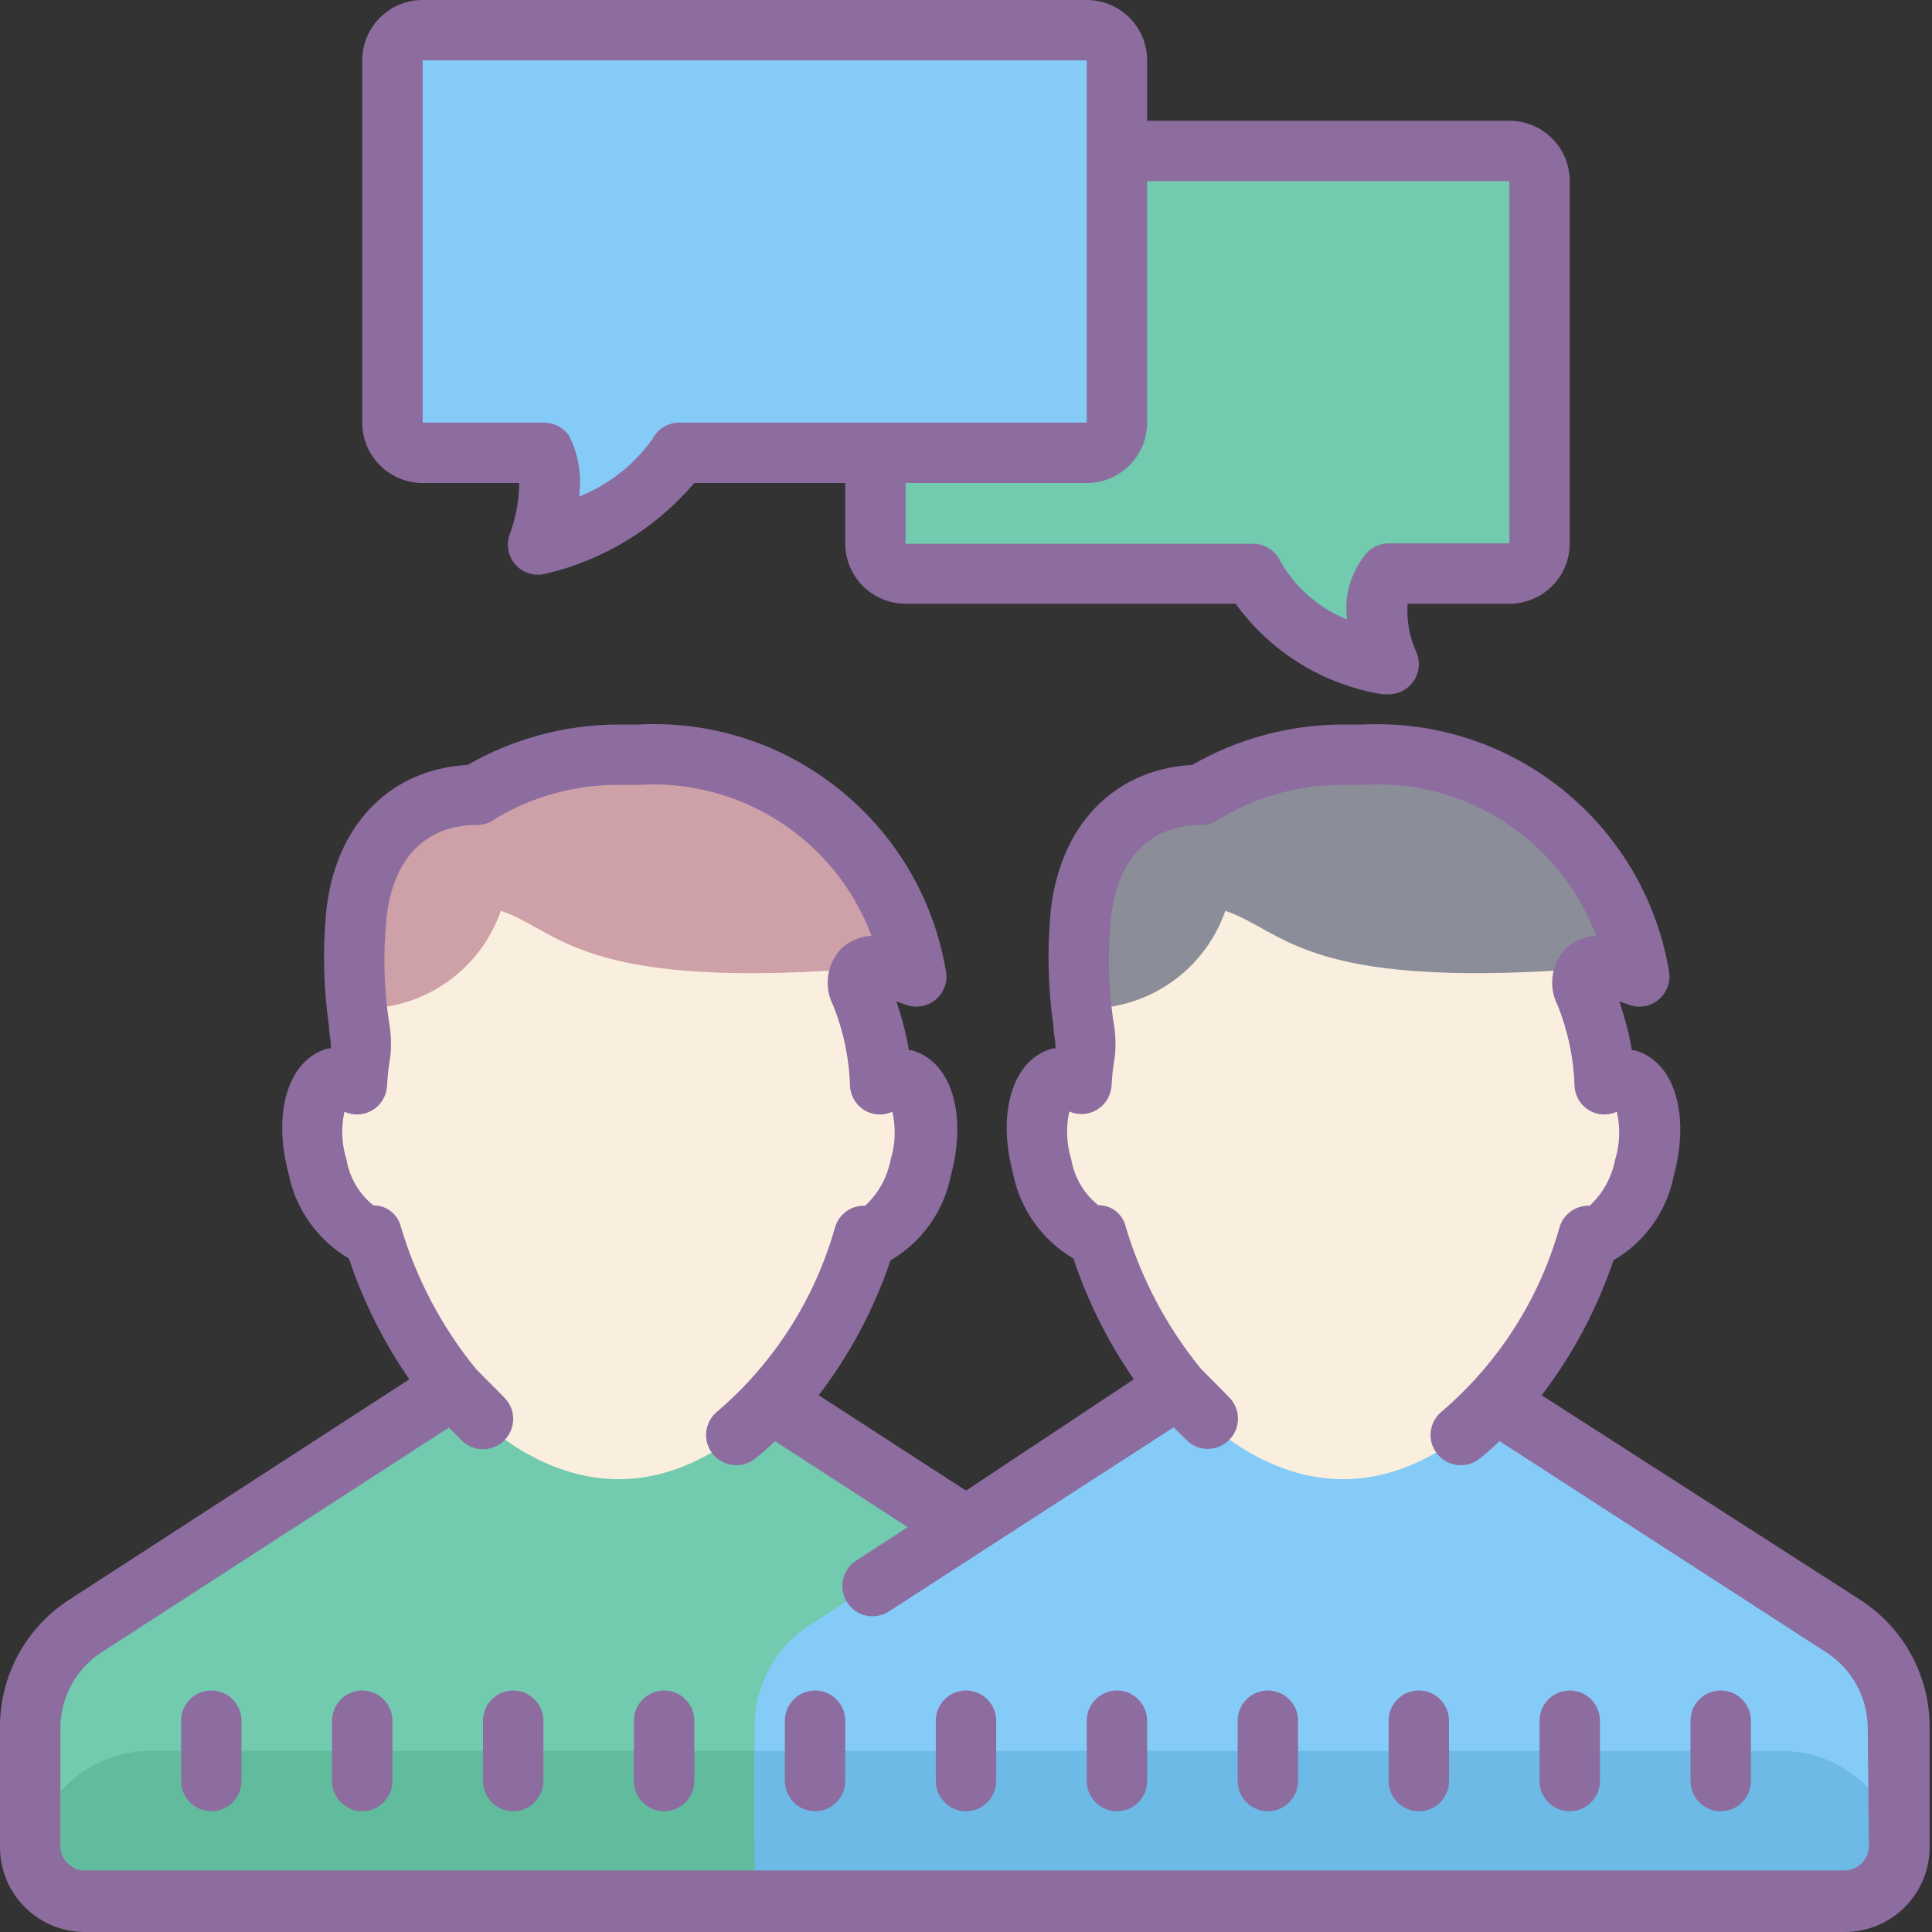 <?xml version="1.0" encoding="UTF-8"?>
<svg xmlns="http://www.w3.org/2000/svg" xmlns:xlink="http://www.w3.org/1999/xlink" viewBox="0 0 64 64" version="1.1">
<rect x="0" y="0" width="64" height="64" fill="#333333" stroke="none"/>
<g id="surface1">
<path style=" fill:#72CAAF;" d="M 14.352 46.43 L 2.84 53.82 C 1.691 54.555 1 55.828 1 57.191 L 1 61 C 1 62.105 1.895 63 3 63 L 36.922 63 C 38.023 63 38.922 62.105 38.922 61 L 38.922 57.25 C 38.922 55.891 38.23 54.625 37.09 53.891 L 25.559 46.43 "/>
<path style=" fill:#61BC9E;" d="M 43 58 L 5 58 C 2.789 58 1 59.789 1 62 C 1 62.551 1.449 63 2 63 L 46 63 C 46.551 63 47 62.551 47 62 C 47 59.789 45.211 58 43 58 Z "/>
<path style=" fill:#85CBF8;" d="M 38.352 46.43 L 26.84 53.82 C 25.691 54.555 25 55.828 25 57.191 L 25 61 C 25 62.105 25.895 63 27 63 L 60.922 63 C 62.023 63 62.922 62.105 62.922 61 L 62.922 57.25 C 62.922 55.891 62.23 54.625 61.09 53.891 L 49.559 46.43 "/>
<path style=" fill:#6CBAE5;" d="M 59 58 L 25 58 L 25 62 C 25 62.551 25.449 63 26 63 L 62 63 C 62.551 63 63 62.551 63 62 C 63 59.789 61.211 58 59 58 Z "/>
<path style=" fill:#FAEFDE;" d="M 35.449 40.422 C 35.23 40.422 34.531 39.871 34.172 38.57 C 33.809 37.27 34.172 36.391 34.301 36.352 C 34.301 36.352 35.629 36.129 35.641 35.879 C 35.66 35.516 35.703 35.148 35.77 34.789 C 35.809 34.406 35.789 34.02 35.711 33.641 C 35.523 32.434 35.492 31.211 35.621 30 C 35.859 27.75 37.238 26.41 39.34 26.41 C 39.496 26.41 39.652 26.359 39.781 26.27 C 41.211 25.434 42.84 24.992 44.5 25 L 45.238 25 C 49.73 25 52.969 27.191 54.301 31 C 53.789 30.941 53.961 31.289 53.602 31.621 C 53.238 31.949 52.352 32.09 52.691 32.961 C 53.086 33.867 53.312 34.84 53.359 35.828 C 53.359 36.078 54.691 35.641 54.699 35.641 C 55.078 36.559 55.129 37.578 54.84 38.531 C 54.461 39.504 53.824 40.355 53 41 C 51.309 46.359 51.578 43.84 51.211 44.43 C 49.578 47 47.18 49 44.5 49 C 40.672 49 37.398 45 36.16 41 C 36.086 40.664 35.793 40.426 35.449 40.422 Z "/>
<path style=" fill:#FAEFDE;" d="M 11.449 40.422 C 11.23 40.422 10.531 39.871 10.172 38.57 C 9.809 37.27 10.172 36.391 10.301 36.352 C 10.301 36.352 11.629 36.129 11.641 35.879 C 11.66 35.516 11.703 35.148 11.77 34.789 C 11.809 34.406 11.789 34.02 11.711 33.641 C 11.523 32.434 11.492 31.211 11.621 30 C 11.859 27.75 13.238 26.41 15.34 26.41 C 15.496 26.41 15.652 26.359 15.781 26.27 C 17.211 25.434 18.84 24.992 20.5 25 L 21.238 25 C 25.73 25 28.969 27.191 30.301 31 C 29.789 30.941 29.961 31.289 29.602 31.621 C 29.238 31.949 28.352 32.09 28.691 32.961 C 29.086 33.867 29.312 34.84 29.359 35.828 C 29.359 36.078 30.691 35.641 30.699 35.641 C 31.078 36.559 31.129 37.578 30.84 38.531 C 30.461 39.504 29.824 40.355 29 41 C 27.309 46.359 27.578 43.84 27.211 44.43 C 25.578 47 23.18 49 20.5 49 C 16.672 49 13.398 45 12.16 41 C 12.086 40.664 11.793 40.426 11.449 40.422 Z "/>
<path style=" fill:#CDA1A7;" d="M 12.359 33.398 C 14.289 33.27 15.957 32 16.59 30.172 C 18.531 30.82 19.172 32.75 28.219 32.109 C 29.121 32.051 29.219 32.359 29.512 32.109 C 29.801 31.859 29.039 30.809 29.512 30.859 C 28.418 27.207 24.957 24.781 21.148 25 L 20.469 25 C 18.93 24.996 17.422 25.422 16.109 26.23 C 15.992 26.32 15.848 26.371 15.699 26.371 C 13.77 26.371 12.488 27.672 12.27 29.852 C 12.156 31.023 12.188 32.203 12.359 33.371 Z "/>
<path style=" fill:#8B8E98;" d="M 36.359 33.398 C 38.289 33.27 39.957 32 40.59 30.172 C 42.531 30.82 43.172 32.75 52.219 32.109 C 53.121 32.051 53.219 32.359 53.512 32.109 C 53.801 31.859 53.039 30.809 53.512 30.859 C 52.418 27.207 48.957 24.781 45.148 25 L 44.469 25 C 42.93 24.996 41.422 25.422 40.109 26.23 C 39.992 26.32 39.848 26.371 39.699 26.371 C 37.77 26.371 36.488 27.672 36.27 29.852 C 36.156 31.023 36.188 32.203 36.359 33.371 Z "/>
<path style=" fill:#72CAAF;" d="M 29 15 L 29 18 C 29 18.551 29.449 19 30 19 L 41.5 19 C 41.5 19 42.5 21.289 46 22 C 45.129 19.828 46 19 46 19 L 50 19 C 50.551 19 51 18.551 51 18 L 51 6 C 51 5.449 50.551 5 50 5 L 37 5 "/>
<path style=" fill:#85CBF8;" d="M 36 15 L 22.5 15 C 22.5 15 21.5 17 17.828 18 C 18.539 15.922 18 15 18 15 L 14 15 C 13.449 15 13 14.551 13 14 L 13 2 C 13 1.449 13.449 1 14 1 L 36 1 C 36.551 1 37 1.449 37 2 L 37 14 C 37 14.551 36.551 15 36 15 Z "/>
<path style=" fill:#8D6C9F;" d="M 61.629 53 L 51.07 46.219 C 52.102 44.871 52.906 43.359 53.449 41.75 C 54.488 41.145 55.215 40.121 55.449 38.941 C 56 36.879 55.449 35.141 54.141 34.789 L 54.059 34.789 C 53.965 34.238 53.824 33.699 53.641 33.172 L 53.922 33.27 C 54.266 33.414 54.66 33.352 54.945 33.113 C 55.23 32.875 55.359 32.496 55.281 32.129 C 54.438 27.258 50.102 23.773 45.16 24 L 44.488 24 C 42.734 24.004 41.012 24.465 39.488 25.34 C 36.91 25.48 35.09 27.34 34.801 30.238 C 34.684 31.492 34.719 32.754 34.898 34 C 34.898 34.238 34.969 34.531 34.961 34.59 L 34.961 34.73 L 34.871 34.73 C 33.559 35.078 33.012 36.828 33.559 38.879 C 33.793 40.059 34.523 41.082 35.559 41.691 C 36.031 43.113 36.707 44.457 37.559 45.691 L 32 49.379 L 27.121 46.219 C 28.152 44.871 28.957 43.359 29.5 41.75 C 30.539 41.145 31.266 40.121 31.5 38.941 C 32.051 36.879 31.5 35.141 30.191 34.789 L 30.109 34.789 C 30.016 34.238 29.875 33.699 29.691 33.172 L 29.969 33.27 C 30.316 33.414 30.711 33.352 30.996 33.113 C 31.281 32.875 31.41 32.496 31.328 32.129 C 30.484 27.238 26.117 23.746 21.16 24 L 20.488 24 C 18.734 24.004 17.012 24.465 15.488 25.34 C 12.91 25.48 11.09 27.34 10.801 30.238 C 10.684 31.492 10.719 32.754 10.898 34 C 10.898 34.238 10.969 34.531 10.961 34.59 L 10.961 34.73 L 10.871 34.73 C 9.559 35.078 9.012 36.828 9.559 38.879 C 9.793 40.059 10.523 41.082 11.559 41.691 C 12.031 43.113 12.707 44.457 13.559 45.691 L 2.281 53 C 0.844 53.934 -0.02 55.535 0 57.25 L 0 61.199 C 0.004 62.746 1.262 64 2.809 64 L 61.109 64 C 62.66 64 63.922 62.742 63.922 61.191 L 63.922 57.25 C 63.938 55.535 63.07 53.93 61.629 53 Z M 61.91 61.148 C 61.91 61.598 61.547 61.961 61.102 61.961 L 2.809 61.961 C 2.379 61.961 2.02 61.621 2 61.191 L 2 57.25 C 2 56.23 2.516 55.281 3.371 54.73 L 14.871 47.289 L 15.289 47.711 C 15.68 48.102 16.312 48.105 16.703 47.715 C 17.098 47.324 17.098 46.691 16.711 46.301 L 15.77 45.352 C 14.637 43.961 13.789 42.359 13.281 40.641 C 13.18 40.223 12.801 39.926 12.371 39.93 C 11.898 39.555 11.582 39.016 11.48 38.422 C 11.316 37.906 11.293 37.355 11.41 36.828 C 11.707 36.965 12.051 36.945 12.332 36.781 C 12.609 36.617 12.793 36.324 12.82 36 C 12.836 35.664 12.871 35.332 12.93 35 C 12.973 34.602 12.953 34.203 12.879 33.809 C 12.715 32.695 12.691 31.562 12.801 30.441 C 13 28.441 14.102 27.328 15.801 27.328 C 16.016 27.328 16.227 27.262 16.398 27.129 C 17.633 26.383 19.047 25.992 20.488 26 L 21.16 26 C 24.551 25.789 27.68 27.82 28.871 31 C 28.5 31.02 28.145 31.168 27.871 31.422 C 27.387 31.93 27.281 32.688 27.602 33.309 C 27.945 34.168 28.133 35.078 28.16 36 C 28.188 36.359 28.406 36.676 28.73 36.828 C 28.992 36.949 29.297 36.949 29.559 36.828 C 29.684 37.359 29.66 37.91 29.5 38.43 C 29.387 39.008 29.094 39.539 28.66 39.941 C 28.199 39.922 27.789 40.219 27.66 40.66 C 26.992 43.031 25.641 45.148 23.77 46.75 C 23.336 47.094 23.262 47.723 23.605 48.156 C 23.949 48.59 24.578 48.664 25.012 48.32 C 25.238 48.141 25.461 47.949 25.672 47.738 L 30.07 50.59 L 28.359 51.699 C 27.895 52 27.766 52.621 28.066 53.086 C 28.367 53.551 28.984 53.68 29.449 53.379 L 38.879 47.281 L 39.301 47.699 C 39.688 48.094 40.324 48.094 40.715 47.703 C 41.105 47.316 41.109 46.684 40.719 46.289 L 39.781 45.34 C 38.645 43.949 37.801 42.352 37.289 40.629 C 37.188 40.211 36.812 39.918 36.379 39.922 C 35.906 39.543 35.59 39.004 35.488 38.41 C 35.328 37.895 35.305 37.348 35.422 36.82 C 35.715 36.949 36.051 36.93 36.328 36.77 C 36.605 36.605 36.789 36.32 36.82 36 C 36.836 35.664 36.871 35.332 36.93 35 C 36.973 34.602 36.953 34.203 36.879 33.809 C 36.715 32.695 36.691 31.562 36.801 30.441 C 37 28.441 38.102 27.328 39.801 27.328 C 40.016 27.328 40.227 27.262 40.398 27.129 C 41.633 26.383 43.047 25.992 44.488 26 L 45.16 26 C 48.551 25.789 51.68 27.82 52.871 31 C 52.5 31.02 52.145 31.168 51.871 31.422 C 51.387 31.93 51.281 32.688 51.602 33.309 C 51.945 34.168 52.133 35.078 52.16 36 C 52.188 36.359 52.406 36.676 52.73 36.828 C 52.992 36.949 53.297 36.949 53.559 36.828 C 53.684 37.359 53.66 37.91 53.5 38.43 C 53.387 39.008 53.094 39.539 52.66 39.941 C 52.199 39.922 51.789 40.219 51.66 40.66 C 50.992 43.031 49.641 45.148 47.77 46.75 C 47.336 47.094 47.262 47.723 47.605 48.156 C 47.949 48.59 48.578 48.664 49.012 48.32 C 49.238 48.141 49.461 47.949 49.672 47.738 L 60.5 54.738 C 61.355 55.293 61.871 56.242 61.871 57.262 Z "/>
<path style=" fill:#8D6C9F;" d="M 42 56 C 41.449 56 41 56.449 41 57 L 41 59 C 41 59.551 41.449 60 42 60 C 42.551 60 43 59.551 43 59 L 43 57 C 43 56.449 42.551 56 42 56 Z "/>
<path style=" fill:#8D6C9F;" d="M 47 56 C 46.449 56 46 56.449 46 57 L 46 59 C 46 59.551 46.449 60 47 60 C 47.551 60 48 59.551 48 59 L 48 57 C 48 56.449 47.551 56 47 56 Z "/>
<path style=" fill:#8D6C9F;" d="M 52 56 C 51.449 56 51 56.449 51 57 L 51 59 C 51 59.551 51.449 60 52 60 C 52.551 60 53 59.551 53 59 L 53 57 C 53 56.449 52.551 56 52 56 Z "/>
<path style=" fill:#8D6C9F;" d="M 57 56 C 56.449 56 56 56.449 56 57 L 56 59 C 56 59.551 56.449 60 57 60 C 57.551 60 58 59.551 58 59 L 58 57 C 58 56.449 57.551 56 57 56 Z "/>
<path style=" fill:#8D6C9F;" d="M 37 56 C 36.449 56 36 56.449 36 57 L 36 59 C 36 59.551 36.449 60 37 60 C 37.551 60 38 59.551 38 59 L 38 57 C 38 56.449 37.551 56 37 56 Z "/>
<path style=" fill:#8D6C9F;" d="M 32 56 C 31.449 56 31 56.449 31 57 L 31 59 C 31 59.551 31.449 60 32 60 C 32.551 60 33 59.551 33 59 L 33 57 C 33 56.449 32.551 56 32 56 Z "/>
<path style=" fill:#8D6C9F;" d="M 27 56 C 26.449 56 26 56.449 26 57 L 26 59 C 26 59.551 26.449 60 27 60 C 27.551 60 28 59.551 28 59 L 28 57 C 28 56.449 27.551 56 27 56 Z "/>
<path style=" fill:#8D6C9F;" d="M 22 56 C 21.449 56 21 56.449 21 57 L 21 59 C 21 59.551 21.449 60 22 60 C 22.551 60 23 59.551 23 59 L 23 57 C 23 56.449 22.551 56 22 56 Z "/>
<path style=" fill:#8D6C9F;" d="M 17 56 C 16.449 56 16 56.449 16 57 L 16 59 C 16 59.551 16.449 60 17 60 C 17.551 60 18 59.551 18 59 L 18 57 C 18 56.449 17.551 56 17 56 Z "/>
<path style=" fill:#8D6C9F;" d="M 12 56 C 11.449 56 11 56.449 11 57 L 11 59 C 11 59.551 11.449 60 12 60 C 12.551 60 13 59.551 13 59 L 13 57 C 13 56.449 12.551 56 12 56 Z "/>
<path style=" fill:#8D6C9F;" d="M 7 56 C 6.449 56 6 56.449 6 57 L 6 59 C 6 59.551 6.449 60 7 60 C 7.551 60 8 59.551 8 59 L 8 57 C 8 56.449 7.551 56 7 56 Z "/>
<path style=" fill:#8D6C9F;" d="M 14 16 L 17.199 16 C 17.195 16.574 17.09 17.145 16.891 17.68 C 16.754 18.035 16.828 18.434 17.086 18.715 C 17.344 18.996 17.734 19.105 18.102 19 C 20.012 18.547 21.727 17.496 23 16 L 28 16 L 28 18 C 28 19.105 28.895 20 30 20 L 40.93 20 C 42.094 21.605 43.844 22.684 45.801 23 L 46 23 C 46.332 23 46.641 22.836 46.828 22.562 C 47.016 22.289 47.055 21.938 46.93 21.629 C 46.691 21.121 46.59 20.559 46.629 20 L 50 20 C 51.105 20 52 19.105 52 18 L 52 6 C 52 4.895 51.105 4 50 4 L 38 4 L 38 2 C 38 0.895 37.105 0 36 0 L 14 0 C 12.895 0 12 0.895 12 2 L 12 14 C 12 15.105 12.895 16 14 16 Z M 50 6 L 50 18 L 46 18 C 45.742 18 45.496 18.102 45.309 18.281 C 44.766 18.891 44.516 19.707 44.621 20.52 C 43.695 20.148 42.918 19.473 42.422 18.609 C 42.262 18.246 41.898 18.008 41.5 18.012 L 30 18.012 L 30 16 L 36 16 C 37.105 16 38 15.105 38 14 L 38 6 Z M 14 2 L 36 2 L 36 14 L 22.5 14 C 22.133 14 21.793 14.203 21.621 14.531 C 21.012 15.395 20.164 16.062 19.18 16.449 C 19.277 15.766 19.168 15.07 18.859 14.449 C 18.672 14.16 18.344 13.992 18 14 L 14 14 Z "/>
</g>
</svg>
